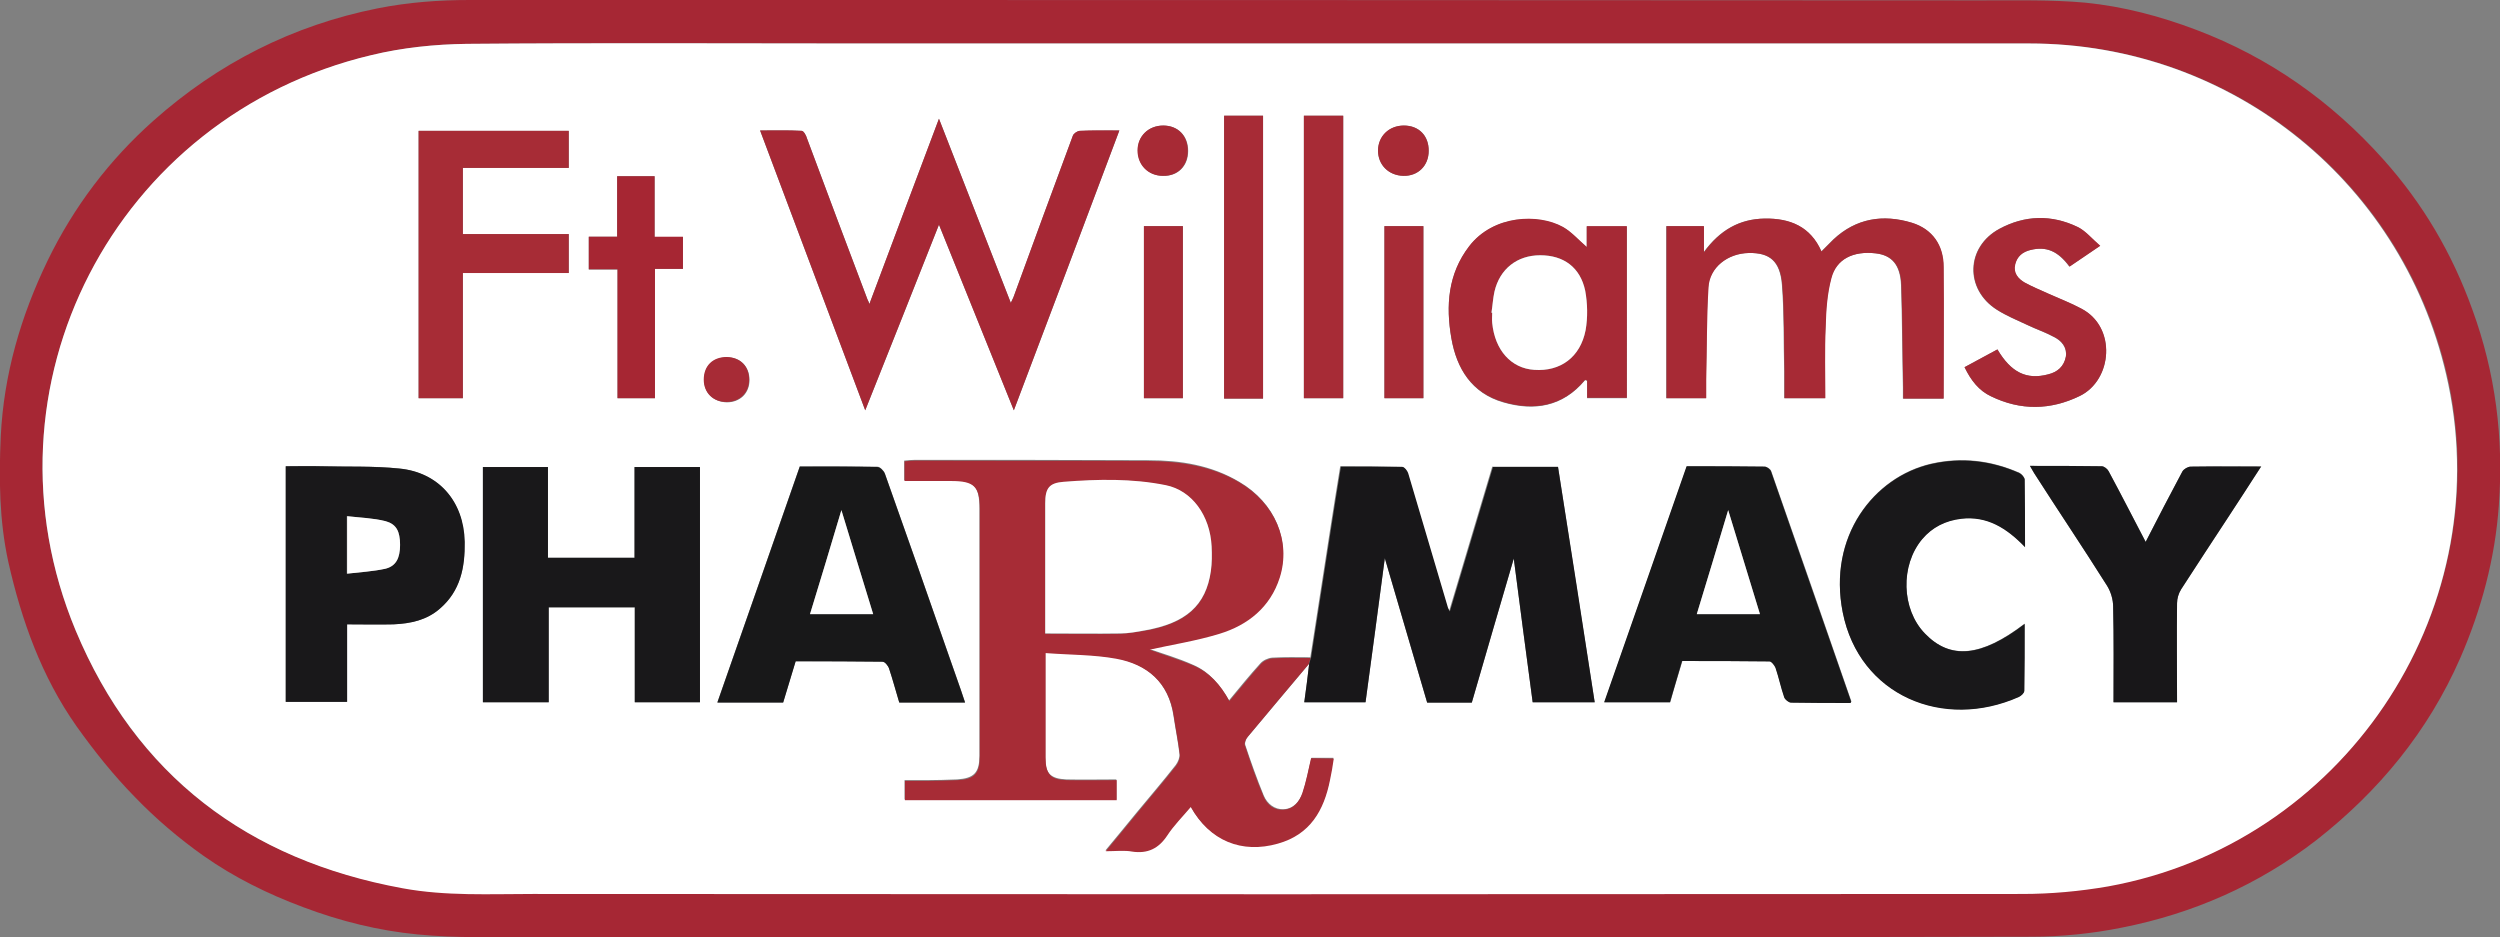 <?xml version="1.0" encoding="utf-8"?>
<!-- Generator: Adobe Illustrator 28.1.0, SVG Export Plug-In . SVG Version: 6.00 Build 0)  -->
<svg version="1.1" id="Layer_7" xmlns="http://www.w3.org/2000/svg" xmlns:xlink="http://www.w3.org/1999/xlink" x="0px" y="0px"
	 viewBox="0 0 661.1 247.8" style="enable-background:new 0 0 661.1 247.8;" xml:space="preserve">
<rect x="0" y="0" width="661.1" height="247.8" fill="#808080" stroke="none"/>
<style type="text/css">
	.st0{fill:#A62734;}
	.st1{fill:#FFFFFF;}
	.st2{fill:#A72C36;}
	.st3{fill:#181719;}
	.st4{fill:#19181A;}
	.st5{fill:#A62835;}
	.st6{fill:#181819;}
	.st7{fill:#A72A35;}
	.st8{fill:#A62935;}
	.st9{fill:#A72B36;}
	.st10{fill:#A62633;}
</style>
<path class="st0" d="M653.8,81.9c-5.3-14.8-13.1-28.1-23.6-39.8c-13.7-15.3-30.1-26.9-49.4-34.2c-9.5-3.6-19.3-6.2-29.4-7.2
	c-9-0.8-18.1-0.6-27.2-0.6C390.9,0,257.6,0,124.2,0C116,0,108,0.6,99.9,2.2C77.4,6.7,57.7,16.7,40.6,31.9
	c-11.7,10.4-21.1,22.8-28,37C5.5,83.6,1,99,0.2,115.4c-0.5,11.1-0.4,22.2,2,33.2c3.5,15.5,8.8,30.3,18,43.4
	c4.7,6.6,9.8,13,15.5,18.8c5.5,5.7,11.6,10.9,18.1,15.5c8.1,5.7,17,10.1,26.4,13.6c9.8,3.7,19.9,6.2,30.2,7.2
	c10.2,1,20.5,0.7,30.7,0.7c63.1,0,126.2,0,189.3,0v0c68.9,0,137.8,0.1,206.7-0.1c8,0,16.1-0.8,24-2.4c18.8-3.7,36.1-11.3,51.4-23.1
	c16.6-13,29.6-28.8,38.1-48.2c5.6-12.9,9.2-26.3,10.2-40.4C662.1,115.8,659.9,98.6,653.8,81.9L653.8,81.9z M557.4,234.2
	c-7.5,1.3-15.1,2-22.7,2c-131.3,0.1-262.6,0.1-393.9,0c-11.5,0-23,0.6-34.4-1.5C65.5,227.4,35.9,205,20,166.7
	c-26.8-64.3,10.4-136,78.3-152.1c8.2-2,16.8-2.9,25.3-3c34.5-0.3,69.1-0.1,103.6-0.1c34.5,0,68.9,0,103.4,0v0
	c68.7,0,137.5,0,206.2,0c53.9,0,99.8,37.3,110.8,90C660.2,162.7,619.3,223.2,557.4,234.2z"/>
<path class="st1" d="M647.4,101.5c-11-52.7-56.9-90-110.8-90c-68.7,0-137.4,0-206.2,0v0c-34.4,0-68.9,0-103.4,0
	c-34.5,0-69.1-0.2-103.6,0.1c-8.4,0.1-17.1,1-25.3,3C30.4,30.7-6.8,102.3,20,166.7c16,38.3,45.5,60.7,86.5,68.2
	c11.4,2.1,23,1.5,34.4,1.5c131.3,0.1,262.6,0.1,393.9,0c7.6,0,15.2-0.7,22.7-2C619.3,223.2,660.2,162.7,647.4,101.5L647.4,101.5z
	 M543.1,89.1c-2.2-1.2-4.6-2-6.9-3.1c-2.8-1.3-5.7-2.5-8.2-4.1c-8.5-5.4-8.2-16.6,0.7-21.4c6.7-3.6,13.7-3.8,20.6-0.5
	c2.1,1,3.8,3.1,6,5c-3.1,2.1-5.6,3.8-8.1,5.5c-3.1-4.2-6.2-5.4-10.3-4.4c-2.1,0.5-3.6,1.7-4.1,3.9c-0.5,2.2,0.8,3.7,2.5,4.7
	c2,1.1,4.2,2,6.4,3c2.9,1.3,5.8,2.4,8.6,3.9c9.5,4.9,8.3,18.9-0.3,23.1c-7.8,3.8-15.7,3.9-23.5,0.1c-3.2-1.5-5.3-4.2-7-7.7
	c3-1.6,5.9-3.2,8.7-4.7c3.6,6.1,7.7,8.1,13.4,6.6c2.5-0.6,4.2-2.1,4.7-4.7C546.6,91.8,545.1,90.1,543.1,89.1L543.1,89.1z
	 M440.6,59.8h9.9v6.9c4.3-5.9,9.5-8.8,16.1-8.9c6.7-0.1,12.1,2.1,15,8.7c1.2-1.2,2.2-2.2,3.2-3.2c6-5.6,13.1-6.7,20.7-4.4
	c5.5,1.7,8.4,6,8.4,11.7c0.1,11.5,0,23,0,34.8h-10.7c0-1,0-1.9,0-2.9c-0.2-9-0.2-18.1-0.5-27.1c-0.2-5.4-2.5-7.9-6.7-8.4
	c-6-0.7-10.5,1.5-11.8,6.6c-1.1,4.1-1.4,8.5-1.5,12.8c-0.3,6.2-0.1,12.5-0.1,18.9h-10.8c0-2.4,0-4.8,0-7.2c-0.2-7.6,0-15.2-0.6-22.8
	c-0.5-6.3-3.3-8.5-8.8-8.4c-5.6,0.1-10.4,3.8-10.7,9.1c-0.5,8.1-0.4,16.3-0.6,24.4c0,1.6,0,3.2,0,4.9h-10.5L440.6,59.8L440.6,59.8z
	 M388.5,65.2c6.4-8.4,18.3-8.7,24.8-5.1c2.3,1.3,4.1,3.4,6.3,5.3v-5.5h10.6v45.4h-10.5v-4.6c-0.3-0.1-0.5-0.2-0.6-0.1
	c-5.9,7-13.4,8.2-21.6,5.8c-8.3-2.4-12.3-8.9-13.7-16.9C382.3,80.9,382.9,72.5,388.5,65.2z M371.3,33.2c3.9,0,6.6,2.7,6.5,6.7
	c0,3.9-2.8,6.7-6.7,6.6c-3.9-0.1-6.7-2.9-6.7-6.7C364.5,36,367.4,33.2,371.3,33.2z M376.4,59.8v45.5h-10.3V59.8H376.4z M344.8,30.6
	h10.4v74.7h-10.4V30.6z M323.7,30.6H334v74.8h-10.3V30.6z M307.6,33.2c3.9,0,6.6,2.7,6.6,6.7c0,4-2.7,6.7-6.6,6.6
	c-3.9,0-6.7-2.9-6.7-6.7C300.8,36.1,303.7,33.2,307.6,33.2L307.6,33.2z M312.8,59.8v45.5h-10.3V59.8H312.8z M212,34.6
	c0.5,0,1.2,1.2,1.4,2c5.3,14.2,10.6,28.4,16,42.6c0.2,0.4,0.4,0.8,0.5,1.2c6-16.1,12.1-32.2,18.4-49c6.5,16.7,12.7,32.6,19,48.7
	c0.2-0.5,0.5-1,0.7-1.5c5.2-14.2,10.4-28.5,15.7-42.7c0.2-0.6,1.2-1.3,1.9-1.3c3.3-0.1,6.5-0.1,10.4-0.1
	c-9.3,24.8-18.5,49.2-27.9,74c-6.7-16.7-13.3-32.9-19.8-49.1c-6.4,16.1-12.8,32.4-19.5,49.1c-9.3-24.8-18.5-49.2-27.8-74
	C204.8,34.5,208.4,34.4,212,34.6L212,34.6z M155.7,62.6h7.5V46.6h9.9v16.1h7.5v8.4h-7.4v34.2h-9.9v-34h-7.6L155.7,62.6L155.7,62.6z
	 M110.7,34.6h39.7v9.8h-28v17.5h28v10.3h-28v33.1h-11.7V34.6z M116.3,160.9c-3.5,3.1-7.8,4-12.3,4.2c-4.1,0.1-8.1,0-12.3,0v20.5
	H75.5v-62.3c3.2,0,6.3,0,9.4,0c6.9,0.1,13.8-0.1,20.6,0.6c10.5,1,17.1,8.7,17.3,19.4C123,150.1,121.7,156.3,116.3,160.9L116.3,160.9
	z M185.1,185.7h-17.3v-25.1h-22.7v25.1h-17.4v-62.2h17.2v24h22.9v-24h17.3V185.7z M186.2,100.5c0-3.7,2.4-6,6.1-6
	c3.5,0,5.9,2.4,5.9,6c0,3.5-2.5,5.9-6,5.9C188.7,106.3,186.2,103.9,186.2,100.5z M235.1,176.7c-0.3-0.7-1.1-1.8-1.7-1.8
	c-7.6-0.1-15.2-0.1-23-0.1c-1.1,3.7-2.2,7.3-3.3,10.9h-17.4c7.3-20.8,14.5-41.5,21.8-62.4c6.9,0,13.7-0.1,20.5,0.1
	c0.7,0,1.7,1,2,1.8c5.7,16,11.3,32.1,16.9,48.1c1.4,4.1,2.9,8.1,4.3,12.4h-17.4C236.9,182.8,236.1,179.7,235.1,176.7L235.1,176.7z
	 M405.3,185.7c-1.7-12.7-3.4-25.6-5-38c-3.6,12.4-7.4,25.2-11.1,38.1h-11.8c-3.7-12.6-7.4-25.2-11.2-38.2c-1.7,13-3.4,25.5-5.1,38.1
	h-16.2c0.5-3.5,0.9-6.8,1.3-10.2c-5.4,6.4-10.8,12.9-16.2,19.3c-0.5,0.5-0.9,1.6-0.7,2.2c1.5,4.5,3.1,9,4.9,13.4
	c0.9,2.1,2.8,3.7,5.3,3.6c2.7-0.2,4.2-2.2,5-4.4c1-3,1.5-6.1,2.3-9.2h5.8c-0.4,2.1-0.7,3.9-1,5.7c-1.6,8-5.2,14.4-13.8,16.8
	c-9.5,2.6-18-0.7-23-9.7c-2.1,2.6-4.4,4.8-6.2,7.5c-2.3,3.5-5.1,4.9-9.3,4.3c-2.1-0.3-4.3-0.1-7-0.1c3-3.6,5.7-6.9,8.4-10.2
	c3.4-4.1,6.9-8.2,10.2-12.4c0.6-0.8,1.1-2,1-2.9c-0.4-3.4-1.1-6.8-1.6-10.2c-1.3-8.8-7-13.6-15.2-15.2c-6-1.1-12.2-1-18.7-1.5v12.8
	c0,5,0,10,0,14.9c0,4.3,1.3,5.7,5.6,5.9c4.3,0.1,8.7,0,13.2,0v5.3h-56v-5.1c1.9,0,3.9,0,5.8,0c2.7,0,5.4-0.1,8.1-0.2
	c4.5-0.3,5.9-1.8,5.9-6.3c0-15.2,0-30.4,0-45.6c0-6.6,0-13.2,0-19.8c0-6-1.5-7.4-7.6-7.4c-4.1,0-8.1,0-12.3,0v-5.2
	c1-0.1,1.9-0.2,2.9-0.2c20.6,0,41.2,0,61.7,0.1c8.4,0,16.6,1.3,24,5.7c9.4,5.5,13.7,15.5,10.6,25.2c-2.5,7.8-8.4,12.4-15.9,14.8
	c-6.2,1.9-12.6,2.9-18.5,4.2c3.4,1.2,7.6,2.4,11.6,4.2c4.2,1.8,7.1,5.2,9.5,9.4c2.8-3.4,5.4-6.6,8.3-9.8c0.7-0.8,2-1.4,3.1-1.5
	c3.3-0.2,6.7-0.1,10.1-0.1c1.8-11.4,3.5-22.8,5.3-34.2c0.8-5.3,1.7-10.7,2.6-16.3c5.4,0,10.8,0,16.3,0.1c0.5,0,1.3,1,1.5,1.7
	c3.5,11.8,7,23.7,10.5,35.5c0.1,0.3,0.3,0.6,0.5,1c3.8-12.8,7.6-25.5,11.4-38.2H412c3.2,20.7,6.4,41.4,9.7,62.3L405.3,185.7
	L405.3,185.7z M489.4,185.9c-5.2,0-10.5,0-15.7-0.1c-0.6,0-1.6-0.8-1.8-1.4c-0.9-2.6-1.5-5.2-2.3-7.8c-0.2-0.7-1-1.7-1.6-1.7
	c-7.7-0.1-15.4-0.1-23.1-0.1c-1.1,3.7-2.2,7.2-3.2,10.9h-17.4c7.3-20.8,14.5-41.5,21.8-62.4c7,0,13.8,0,20.6,0.1
	c0.6,0,1.5,0.6,1.7,1.2c7.1,20.3,14.2,40.6,21.2,60.9C489.5,185.6,489.5,185.7,489.4,185.9L489.4,185.9z M509,167.5
	c6.7,7,14.9,6.2,26.4-2.6c0,6.1,0,11.9-0.1,17.7c0,0.6-0.8,1.3-1.4,1.6c-20,8.9-42.2-0.3-46.6-22.3c-4-20.1,8.2-35.8,23.4-39.3
	c8-1.8,15.8-0.9,23.3,2.4c0.6,0.3,1.3,1.1,1.4,1.7c0.1,5.8,0.1,11.5,0.1,17.9c-4.9-5.1-10.1-8.3-16.9-7.5c-4.1,0.5-7.6,2.2-10.3,5.4
	C502.5,149.5,502.8,161.1,509,167.5L509,167.5z M589.4,136.5c-4.2,6.4-8.4,12.8-12.6,19.3c-0.7,1.1-1.1,2.5-1.1,3.7
	c-0.1,8.7,0,17.3,0,26.2h-16.8c0-8.5,0.1-16.9-0.1-25.3c0-1.8-0.6-3.9-1.6-5.5c-6.3-10-12.9-19.8-19.3-29.8c-0.3-0.5-0.6-1-1.1-1.9
	c6.6,0,12.8,0,19,0.1c0.6,0,1.5,0.7,1.8,1.3c3.4,6.3,6.6,12.6,9.8,18.7c3.1-6.1,6.4-12.4,9.7-18.6c0.4-0.7,1.5-1.3,2.2-1.3
	c6.1-0.1,12.1-0.1,18.7-0.1C594.9,127.9,592.2,132.2,589.4,136.5L589.4,136.5z"/>
<path class="st2" d="M346.7,200.5c-0.7,3.1-1.3,6.2-2.3,9.2c-0.8,2.3-2.3,4.3-5,4.4c-2.6,0.2-4.4-1.4-5.3-3.6
	c-1.9-4.4-3.4-8.9-4.9-13.4c-0.2-0.6,0.2-1.6,0.7-2.2c5.4-6.5,10.8-12.9,16.2-19.3c0.2-0.6,0.3-1.1,0.5-1.6c-3.4,0-6.7-0.1-10.1,0.1
	c-1.1,0.1-2.4,0.7-3.1,1.5c-2.8,3.1-5.4,6.4-8.3,9.8c-2.3-4.3-5.3-7.6-9.5-9.4c-4-1.7-8.1-2.9-11.6-4.2c5.8-1.3,12.3-2.3,18.5-4.2
	c7.5-2.3,13.4-7,15.9-14.8c3.1-9.7-1.3-19.7-10.6-25.2c-7.4-4.4-15.6-5.6-24-5.7c-20.6-0.1-41.2,0-61.7-0.1c-1,0-1.9,0.1-2.9,0.2
	v5.2c4.2,0,8.2,0,12.3,0c6.1,0,7.6,1.4,7.6,7.4c0,6.6,0,13.2,0,19.8c0,15.2,0,30.4,0,45.6c0,4.5-1.4,6.1-5.9,6.3
	c-2.7,0.1-5.4,0.2-8.1,0.2c-1.9,0-3.9,0-5.8,0v5.1h56v-5.3c-4.6,0-8.9,0.1-13.2,0c-4.3-0.1-5.6-1.6-5.6-5.9c0-5,0-10,0-14.9v-12.8
	c6.5,0.5,12.7,0.4,18.7,1.5c8.2,1.5,13.9,6.3,15.2,15.2c0.5,3.4,1.2,6.8,1.6,10.2c0.1,0.9-0.4,2.1-1,2.9c-3.3,4.2-6.8,8.3-10.2,12.4
	c-2.7,3.3-5.4,6.6-8.4,10.2c2.7,0,4.9-0.3,7,0.1c4.1,0.6,7-0.8,9.3-4.3c1.7-2.6,4-4.9,6.2-7.5c5,9,13.5,12.4,23,9.7
	c8.6-2.4,12.2-8.8,13.8-16.8c0.4-1.8,0.7-3.6,1-5.7L346.7,200.5L346.7,200.5z M296.3,167.6c-6.5,0.1-13,0-19.9,0v-3.5
	c0-10.3,0-20.6,0-30.9c0-4,1-5.4,4.9-5.7c9-0.7,18.1-0.9,27,0.9c6.9,1.4,11.7,8,12.1,16.2c0.1,2.2,0.1,4.4-0.2,6.5
	c-1.3,9.1-6.6,13.8-17.5,15.7C300.6,167.1,298.5,167.5,296.3,167.6L296.3,167.6z"/>
<path class="st1" d="M320.2,151c-1.3,9.1-6.6,13.8-17.5,15.7c-2.1,0.4-4.3,0.8-6.4,0.8c-6.5,0.1-13,0-19.9,0v-3.5
	c0-10.3,0-20.6,0-30.9c0-4,1-5.4,4.9-5.7c9-0.7,18.1-0.9,27,0.9c6.9,1.4,11.7,8,12.1,16.2C320.5,146.7,320.5,148.9,320.2,151
	L320.2,151z"/>
<path class="st3" d="M421.7,185.7h-16.4c-1.7-12.7-3.4-25.6-5-38c-3.6,12.4-7.4,25.2-11.1,38.1h-11.8c-3.7-12.6-7.4-25.2-11.2-38.2
	c-1.7,13-3.4,25.5-5.1,38.1h-16.2c0.5-3.5,0.9-6.8,1.3-10.2c0.2-0.6,0.3-1.1,0.5-1.6c1.8-11.4,3.5-22.8,5.3-34.2
	c0.8-5.3,1.7-10.7,2.6-16.3c5.4,0,10.8,0,16.3,0.1c0.5,0,1.3,1,1.5,1.7c3.5,11.8,7,23.7,10.5,35.5c0.1,0.3,0.3,0.6,0.5,1
	c3.8-12.8,7.6-25.5,11.4-38.2H412C415.3,144.2,418.5,164.9,421.7,185.7L421.7,185.7z"/>
<polygon class="st4" points="185.1,123.5 185.1,185.7 167.9,185.7 167.9,160.6 145.1,160.6 145.1,185.7 127.7,185.7 127.7,123.5 
	144.9,123.5 144.9,147.5 167.8,147.5 167.8,123.5 "/>
<path class="st5" d="M296,34.5c-9.3,24.8-18.5,49.2-27.9,74c-6.7-16.7-13.3-32.9-19.8-49.1c-6.4,16.1-12.8,32.4-19.5,49.1
	c-9.3-24.8-18.5-49.2-27.8-74c3.9,0,7.5-0.1,11,0.1c0.5,0,1.2,1.2,1.4,2c5.3,14.2,10.6,28.4,16,42.6c0.2,0.4,0.4,0.8,0.5,1.2
	c6-16.1,12.1-32.2,18.4-49c6.5,16.7,12.7,32.6,19,48.7c0.2-0.5,0.5-1,0.7-1.5c5.2-14.2,10.4-28.5,15.7-42.7c0.2-0.6,1.2-1.3,1.9-1.3
	C288.8,34.4,292.1,34.5,296,34.5L296,34.5z"/>
<path class="st6" d="M250.9,173.4c-5.6-16.1-11.2-32.1-16.9-48.1c-0.3-0.8-1.3-1.8-2-1.8c-6.8-0.1-13.6-0.1-20.5-0.1
	c-7.3,20.9-14.5,41.6-21.8,62.4h17.4c1.1-3.6,2.2-7.2,3.3-10.9c7.8,0,15.4,0,23,0.1c0.6,0,1.5,1.1,1.7,1.8c1,3,1.8,6,2.7,9h17.4
	C253.8,181.5,252.3,177.5,250.9,173.4L250.9,173.4z M214.2,162.4c2.8-9.1,5.5-18.1,8.3-27.5c2.8,9.3,5.6,18.3,8.4,27.5H214.2z"/>
<path class="st1" d="M230.9,162.4h-16.7c2.8-9.1,5.5-18.1,8.3-27.5C225.3,144.2,228.1,153.2,230.9,162.4z"/>
<path class="st6" d="M489.5,185.5c-7.1-20.3-14.1-40.6-21.2-60.9c-0.2-0.5-1.1-1.2-1.7-1.2c-6.8-0.1-13.6-0.1-20.6-0.1
	c-7.3,20.9-14.5,41.6-21.8,62.4h17.4c1.1-3.7,2.1-7.2,3.2-10.9c7.8,0,15.5,0,23.1,0.1c0.5,0,1.3,1,1.6,1.7c0.9,2.6,1.4,5.2,2.3,7.8
	c0.2,0.6,1.2,1.4,1.8,1.4c5.2,0.1,10.5,0.1,15.7,0.1C489.5,185.7,489.5,185.6,489.5,185.5L489.5,185.5z M448.7,162.4
	c2.8-9.1,5.5-18.2,8.3-27.5c2.8,9.2,5.6,18.3,8.4,27.5H448.7z"/>
<path class="st1" d="M465.4,162.4h-16.7c2.8-9.1,5.5-18.2,8.3-27.5C459.8,144.1,462.6,153.2,465.4,162.4z"/>
<path class="st4" d="M122.9,143.3c-0.2-10.7-6.9-18.4-17.3-19.4c-6.8-0.7-13.7-0.4-20.6-0.6c-3.1-0.1-6.3,0-9.4,0v62.3h16.2v-20.5
	c4.2,0,8.3,0.1,12.3,0c4.5-0.2,8.8-1.1,12.3-4.2C121.7,156.3,123,150.1,122.9,143.3L122.9,143.3z M101.8,150.4
	c-3.2,0.7-6.6,0.9-10.1,1.3v-15.2c3.5,0.4,6.9,0.5,10.1,1.3c3,0.7,4,2.6,3.9,6.3C105.8,147.6,104.7,149.8,101.8,150.4z"/>
<path class="st7" d="M514,105.4h-10.7c0-1,0-1.9,0-2.9c-0.2-9-0.2-18.1-0.5-27.1c-0.2-5.4-2.5-7.9-6.7-8.4c-6-0.7-10.5,1.5-11.8,6.6
	c-1.1,4.1-1.4,8.5-1.5,12.8c-0.3,6.2-0.1,12.5-0.1,18.9h-10.8c0-2.4,0-4.8,0-7.2c-0.2-7.6,0-15.2-0.6-22.8c-0.5-6.3-3.3-8.5-8.8-8.4
	c-5.6,0.1-10.4,3.8-10.7,9.1c-0.5,8.1-0.4,16.3-0.6,24.4c0,1.6,0,3.2,0,4.9h-10.5V59.8h9.9v6.9c4.3-5.9,9.5-8.8,16.1-8.9
	c6.7-0.1,12.1,2.1,15,8.7c1.2-1.2,2.2-2.2,3.2-3.2c6-5.6,13.1-6.7,20.7-4.4c5.5,1.7,8.4,6,8.4,11.7C514.1,82.1,514,93.6,514,105.4
	L514,105.4z"/>
<path class="st4" d="M535.4,165c0,6.1,0,11.9-0.1,17.7c0,0.6-0.8,1.3-1.4,1.6c-20,8.9-42.2-0.3-46.6-22.3
	c-4-20.1,8.2-35.8,23.4-39.3c8-1.8,15.8-0.9,23.3,2.4c0.6,0.3,1.3,1.1,1.4,1.7c0.1,5.8,0.1,11.5,0.1,17.9
	c-4.9-5.1-10.1-8.3-16.9-7.5c-4.1,0.5-7.6,2.2-10.3,5.4c-5.8,6.9-5.5,18.5,0.7,24.9C515.7,174.5,523.9,173.8,535.4,165L535.4,165z"
	/>
<path class="st3" d="M597.9,123.4c-2.9,4.6-5.7,8.8-8.5,13.1c-4.2,6.4-8.4,12.8-12.6,19.3c-0.7,1.1-1.1,2.5-1.1,3.7
	c-0.1,8.7,0,17.3,0,26.2h-16.8c0-8.5,0.1-16.9-0.1-25.3c0-1.8-0.6-3.9-1.6-5.5c-6.3-10-12.9-19.8-19.3-29.8c-0.3-0.5-0.6-1-1.1-1.9
	c6.6,0,12.8,0,19,0.1c0.6,0,1.5,0.7,1.8,1.3c3.4,6.3,6.6,12.6,9.8,18.7c3.1-6.1,6.4-12.4,9.7-18.6c0.4-0.7,1.5-1.3,2.2-1.3
	C585.3,123.3,591.4,123.4,597.9,123.4L597.9,123.4z"/>
<polygon class="st2" points="122.4,44.4 122.4,61.9 150.4,61.9 150.4,72.2 122.4,72.2 122.4,105.3 110.7,105.3 110.7,34.6 
	150.4,34.6 150.4,44.4 "/>
<path class="st8" d="M419.6,59.8v5.5c-2.2-1.9-4-4-6.3-5.3c-6.5-3.6-18.4-3.2-24.8,5.1c-5.6,7.3-6.2,15.7-4.7,24.3
	c1.4,8.1,5.4,14.5,13.7,16.9c8.2,2.4,15.8,1.2,21.6-5.8c0-0.1,0.3,0,0.6,0.1v4.6h10.5V59.8H419.6z M419.3,87.3
	c-1.4,7.2-6.7,11-13.6,10.5c-6.1-0.4-10.4-5.2-11.1-12.4c-0.1-0.9,0-1.8,0-2.7c-0.1,0-0.2,0-0.2,0c0.3-1.9,0.4-3.8,0.8-5.6
	c1.4-6,6-9.6,12.1-9.6c6.2,0,10.6,3.2,11.9,9.4C419.8,80.2,419.9,83.9,419.3,87.3z"/>
<path class="st1" d="M419.3,87.3c-1.4,7.2-6.7,11-13.6,10.5c-6.1-0.4-10.4-5.2-11.1-12.4c-0.1-0.9,0-1.8,0-2.7c-0.1,0-0.2,0-0.2,0
	c0.3-1.9,0.4-3.8,0.8-5.6c1.4-6,6-9.6,12.1-9.6c6.2,0,10.6,3.2,11.9,9.4C419.8,80.2,419.9,83.9,419.3,87.3z"/>
<path class="st8" d="M550,104.7c-7.8,3.8-15.7,3.9-23.5,0.1c-3.2-1.5-5.3-4.2-7-7.7c3-1.6,5.9-3.2,8.7-4.7c3.6,6.1,7.7,8.1,13.4,6.6
	c2.5-0.6,4.2-2.1,4.7-4.7c0.4-2.5-1.1-4.2-3.1-5.2c-2.2-1.2-4.6-2-6.9-3.1c-2.8-1.3-5.7-2.5-8.2-4.1c-8.5-5.4-8.2-16.6,0.7-21.4
	c6.7-3.6,13.7-3.8,20.6-0.5c2.1,1,3.8,3.1,6,5c-3.1,2.1-5.6,3.8-8.1,5.5c-3.1-4.2-6.2-5.4-10.3-4.4c-2.1,0.5-3.6,1.7-4.1,3.9
	c-0.5,2.2,0.8,3.7,2.5,4.7c2,1.1,4.2,2,6.4,3c2.9,1.3,5.8,2.4,8.6,3.9C559.8,86.5,558.6,100.5,550,104.7L550,104.7z"/>
<rect x="323.7" y="30.6" class="st9" width="10.3" height="74.8"/>
<rect x="344.8" y="30.6" class="st9" width="10.4" height="74.7"/>
<polygon class="st10" points="180.6,62.6 180.6,71.1 173.2,71.1 173.2,105.3 163.3,105.3 163.3,71.2 155.7,71.2 155.7,62.6 
	163.2,62.6 163.2,46.6 173.1,46.6 173.1,62.6 "/>
<rect x="302.5" y="59.8" class="st9" width="10.3" height="45.5"/>
<rect x="366.1" y="59.8" class="st9" width="10.3" height="45.5"/>
<path class="st7" d="M314.1,39.9c0,4-2.7,6.7-6.6,6.6c-3.9,0-6.7-2.9-6.7-6.7c0-3.8,2.9-6.6,6.8-6.6
	C311.5,33.2,314.1,35.9,314.1,39.9L314.1,39.9z"/>
<path class="st7" d="M377.8,39.9c0,3.9-2.8,6.7-6.7,6.6c-3.9-0.1-6.7-2.9-6.7-6.7c0-3.8,2.9-6.6,6.8-6.6
	C375.2,33.2,377.8,35.9,377.8,39.9z"/>
<path class="st9" d="M198.1,100.4c0,3.5-2.5,5.9-6,5.9c-3.5,0-6-2.4-6-5.9c0-3.7,2.4-6,6.1-6C195.8,94.5,198.1,96.9,198.1,100.4z"/>
<path class="st1" d="M105.8,144.1c0,3.5-1.1,5.6-3.9,6.3c-3.2,0.7-6.6,0.9-10.1,1.3v-15.2c3.5,0.4,6.9,0.5,10.1,1.3
	C104.8,138.6,105.8,140.5,105.8,144.1z"/>
</svg>
